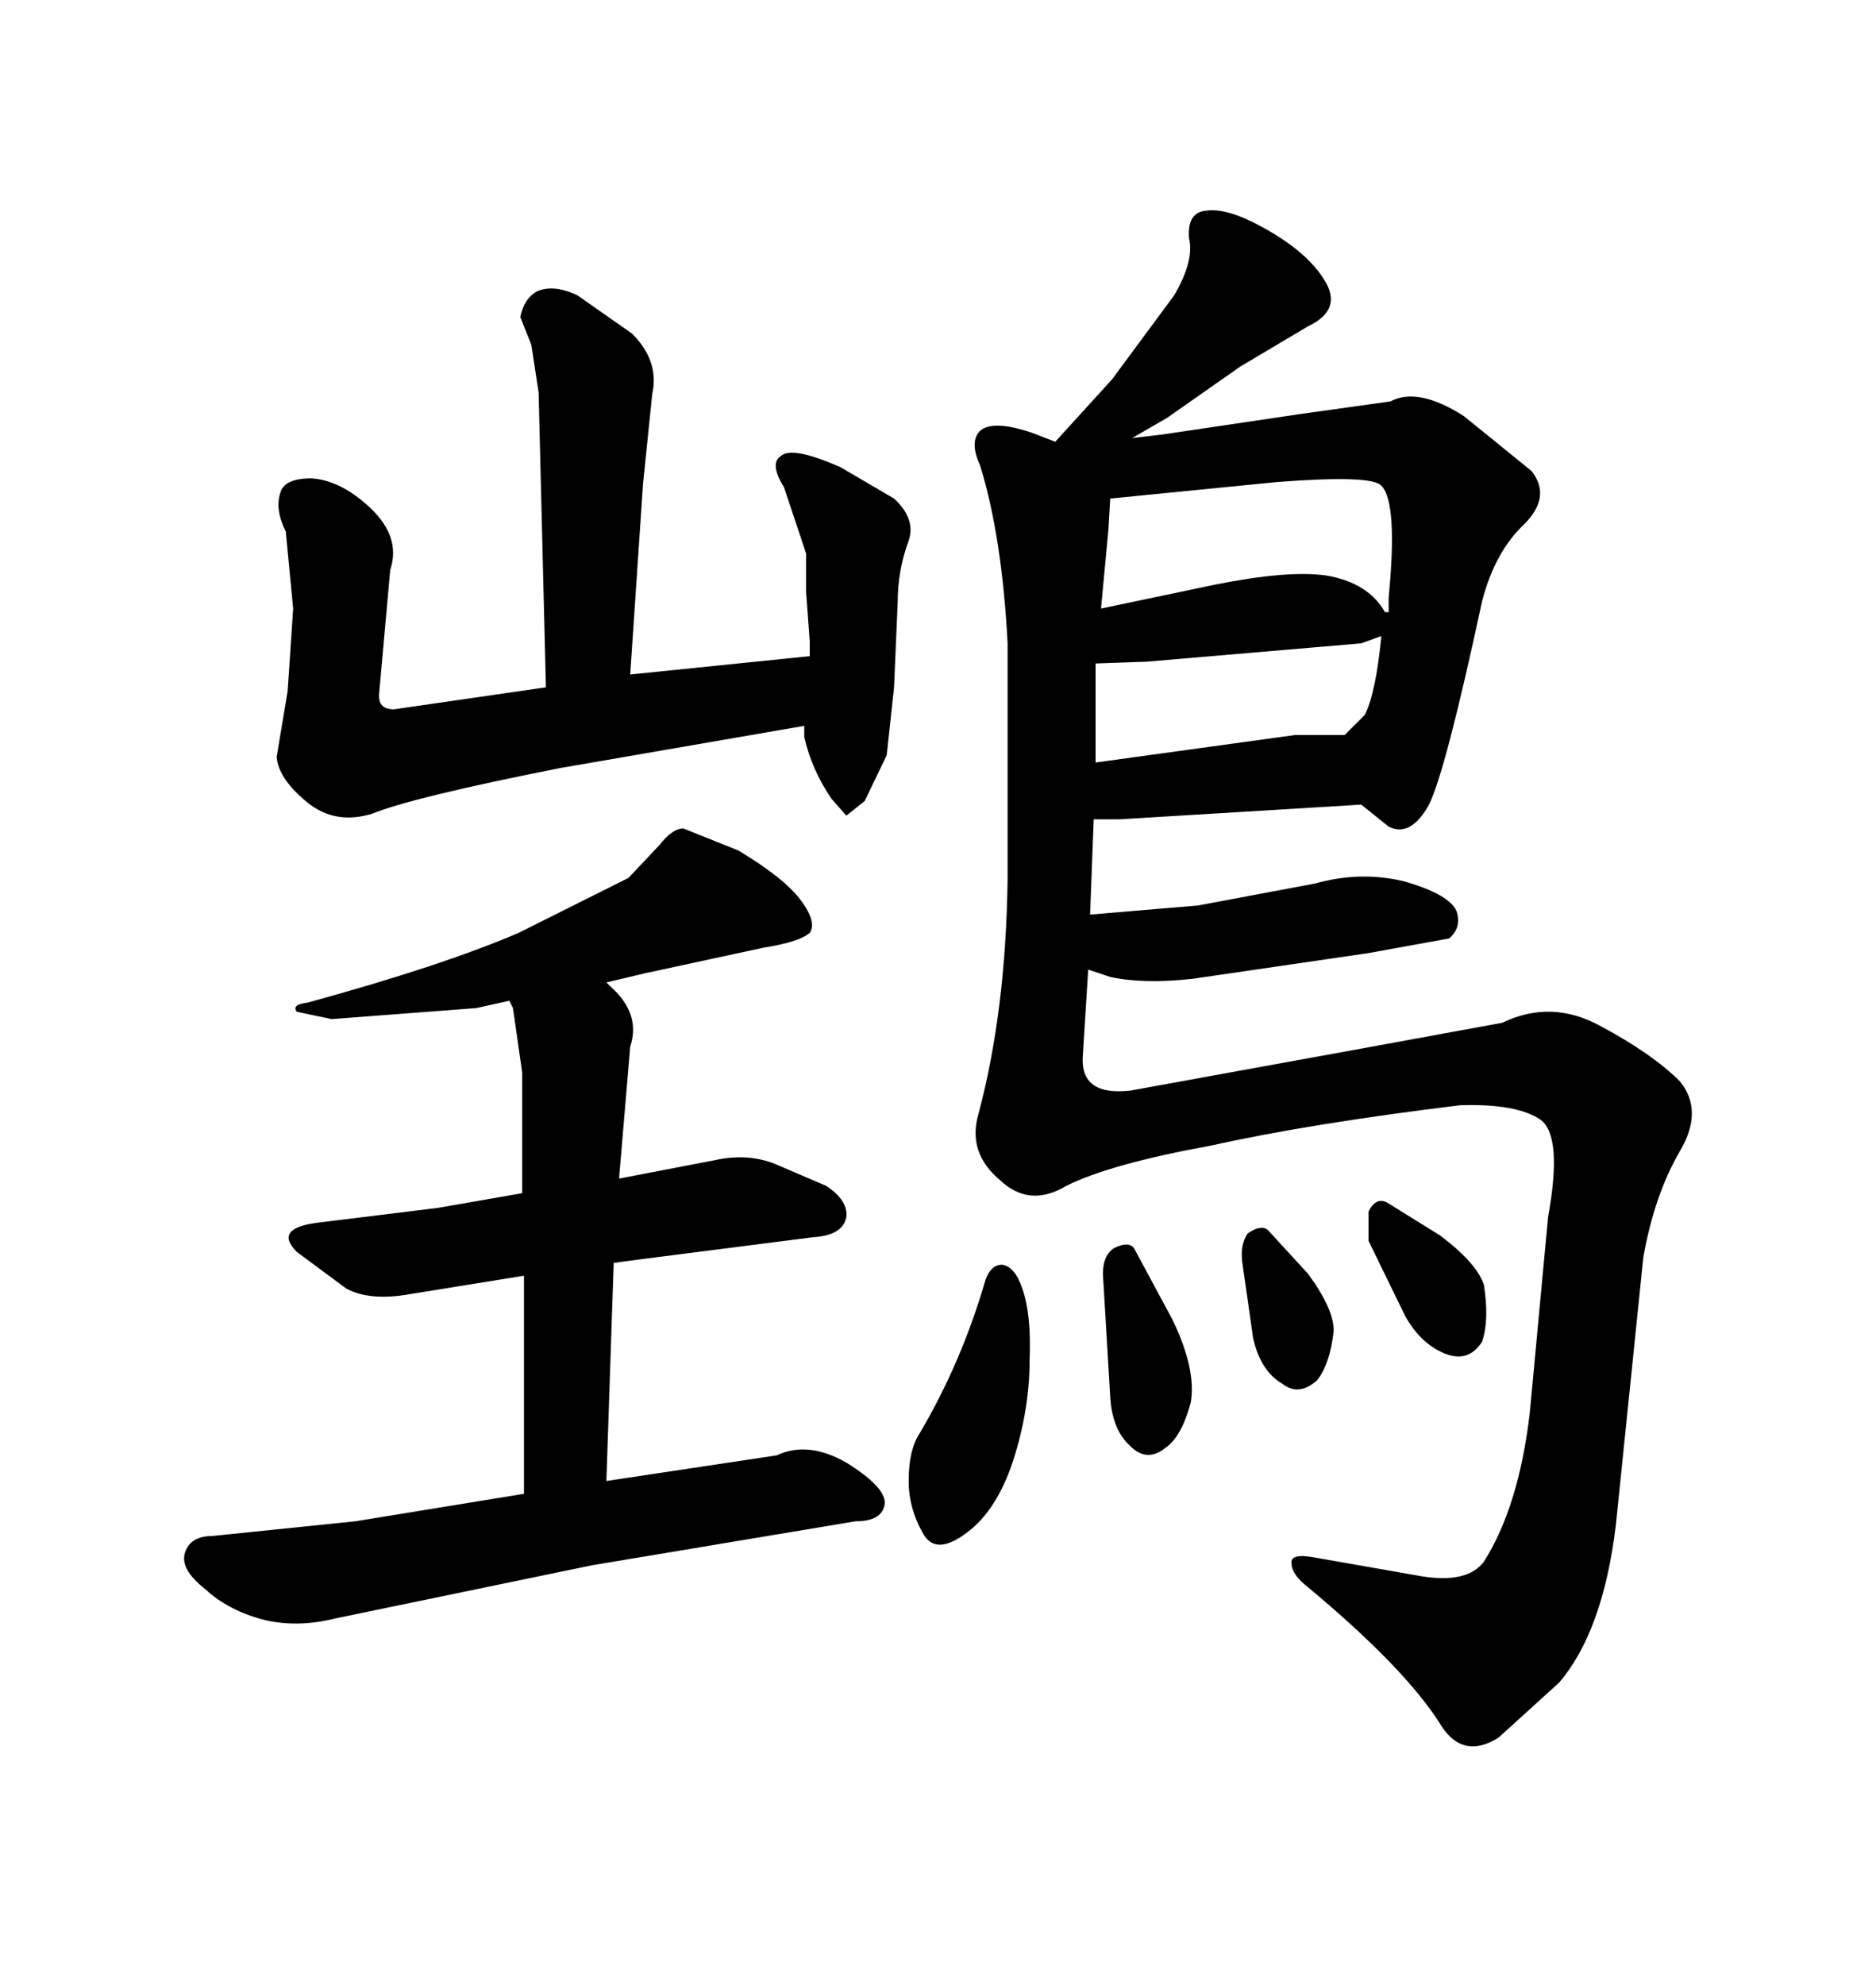 <svg xmlns="http://www.w3.org/2000/svg" xmlns:xlink="http://www.w3.org/1999/xlink" width="300" height="317.285"><path d="M258.40 243.75L258.40 243.75L262.79 200.98Q264.55 191.02 268.65 183.98L268.65 183.98Q272.46 177.54 268.65 172.85L268.65 172.85Q264.26 168.46 256.05 164.06L256.05 164.06Q248.14 159.67 240.23 163.48L240.23 163.48L219.43 167.29L180.76 174.32Q172.85 175.20 173.14 169.04L173.14 169.04L174.02 154.98L177.54 156.15Q182.81 157.32 190.72 156.45L190.72 156.45L218.85 152.34L231.74 150Q233.79 148.24 232.91 145.61L232.91 145.61Q231.74 142.97 224.71 140.92L224.71 140.92Q217.68 139.16 210.35 141.21L210.35 141.21L191.60 144.73L174.32 146.19L174.90 130.96L179.00 130.96L217.68 128.61L222.07 132.13Q225.59 133.89 228.52 128.61L228.52 128.61Q231.15 123.34 237.01 96.09L237.01 96.09Q239.06 88.18 243.75 83.79L243.75 83.79Q248.14 79.39 244.92 75.29L244.92 75.29L234.08 66.50Q226.76 61.82 222.36 64.16L222.36 64.16L207.71 66.21L186.04 69.43L181.05 70.02L186.62 66.80L198.34 58.59L209.18 52.15Q214.75 49.51 211.82 44.82L211.82 44.82Q209.18 40.43 202.44 36.62L202.44 36.62Q196.29 33.11 192.77 33.69L192.77 33.69Q189.84 33.98 190.14 38.09L190.14 38.09Q191.02 41.60 187.79 47.17L187.79 47.17L177.83 60.64L168.75 70.61L164.94 69.14Q158.79 67.09 156.74 68.85L156.74 68.85Q154.98 70.61 156.74 74.41L156.74 74.41Q160.25 85.84 161.13 102.83L161.13 102.83L161.13 140.63Q160.84 161.72 156.45 178.13L156.45 178.13Q154.69 184.28 159.96 188.67L159.96 188.67Q164.65 193.07 170.51 189.55L170.51 189.55Q177.54 186.04 193.65 183.11L193.65 183.11Q209.47 179.59 233.50 176.66L233.50 176.66Q242.58 176.37 246.39 179.00L246.39 179.00Q249.90 181.64 247.56 194.53L247.56 194.53L244.63 225.88Q242.87 240.82 237.30 249.61L237.30 249.61Q234.67 253.13 227.34 251.95L227.34 251.95L210.64 249.02Q206.25 248.14 206.54 249.90L206.54 249.90Q206.54 251.66 209.18 253.71L209.18 253.71Q225 266.89 230.57 275.98L230.57 275.98Q234.08 281.25 239.65 277.73L239.65 277.73L249.32 268.95Q256.35 260.74 258.40 243.75ZM175.20 106.05L183.40 105.76L217.68 102.83L220.90 101.66Q220.02 110.74 218.26 114.26L218.26 114.26L215.04 117.48L207.13 117.48L175.20 121.88L175.20 106.05ZM177.25 84.67L177.54 79.69L204.20 77.05Q219.43 75.88 220.90 77.64L220.90 77.64Q223.54 80.27 222.07 95.51L222.07 95.51L222.07 97.85L221.48 97.85Q218.85 93.16 212.11 91.99L212.11 91.99Q205.96 91.11 194.24 93.46L194.24 93.46L176.07 97.27L177.25 84.67ZM157.62 204.49L157.62 204.49Q153.81 217.68 147.07 229.10L147.07 229.10Q145.31 231.74 145.31 236.72L145.31 236.72Q145.31 241.11 147.66 245.21L147.66 245.21Q149.71 248.73 154.69 244.92L154.69 244.92Q159.38 241.41 162.01 233.50L162.01 233.50Q164.65 225.29 164.65 217.38L164.65 217.38Q164.94 210.06 163.48 205.96L163.48 205.96Q162.30 202.44 160.25 202.15L160.25 202.15Q158.50 202.15 157.62 204.49ZM176.37 203.61L176.37 203.61L177.54 223.24Q177.83 228.52 180.76 231.15L180.76 231.15Q183.40 233.79 186.33 231.45L186.33 231.45Q188.96 229.69 190.43 224.12L190.43 224.12Q191.31 218.85 187.50 210.94L187.50 210.94L181.35 199.51Q180.47 198.34 178.13 199.51L178.13 199.51Q176.37 200.68 176.37 203.61ZM198.63 201.56L198.63 201.56L200.39 213.87Q201.56 219.14 205.08 221.19L205.08 221.19Q207.71 223.24 210.64 220.61L210.64 220.61Q212.70 217.97 213.28 212.70L213.28 212.70Q213.28 209.18 209.18 203.61L209.18 203.61L202.73 196.58Q201.56 195.70 199.51 197.17L199.51 197.17Q198.34 198.93 198.63 201.56ZM218.85 193.65L218.85 198.34L224.71 210.35Q227.34 215.04 231.45 216.50L231.45 216.50Q234.96 217.68 237.01 214.45L237.01 214.45Q238.18 210.94 237.30 205.37L237.30 205.37Q236.13 201.86 230.27 197.46L230.27 197.46L221.78 192.19Q220.02 191.31 218.85 193.65L218.85 193.65ZM84.96 55.08L86.13 62.70L87.30 109.86L62.99 113.38Q60.35 113.38 60.64 110.74L60.64 110.74L62.40 91.11Q64.16 85.84 59.18 81.15L59.18 81.15Q54.49 76.76 49.80 76.46L49.80 76.46Q45.41 76.46 44.82 78.81L44.82 78.81Q43.95 81.45 45.70 84.96L45.70 84.96L46.88 97.27L46.00 110.45L44.24 121.00Q44.53 124.51 49.22 128.32L49.22 128.32Q53.61 131.84 59.47 130.08L59.47 130.08Q65.92 127.44 89.65 122.75L89.65 122.75L128.61 116.02L128.61 117.77Q129.79 123.05 133.01 127.73L133.01 127.73L135.35 130.37L138.28 128.03L141.80 120.70L142.97 109.86L143.55 96.39Q143.55 91.11 145.31 86.43L145.31 86.43Q146.48 82.91 142.97 79.69L142.97 79.69L134.47 74.71Q126.56 71.19 124.80 72.95L124.80 72.95Q123.05 74.12 125.39 77.93L125.39 77.93L128.91 88.48L128.91 94.63L129.49 102.54L129.49 104.88L100.78 107.81L102.83 77.34L104.30 62.99Q105.47 57.71 101.07 53.32L101.07 53.32L92.29 47.17Q88.48 45.41 85.84 46.58L85.84 46.58Q83.79 47.75 83.20 50.68L83.20 50.68L84.96 55.08ZM124.22 232.62L96.97 236.72L98.14 201.86L102.54 201.27L130.08 197.75Q134.77 197.46 135.35 194.53L135.35 194.53Q135.64 191.89 132.13 189.55L132.13 189.55L123.93 186.04Q119.53 184.28 114.26 185.45L114.26 185.45L99.02 188.38L99.02 188.09L100.78 167.29Q102.54 162.01 97.56 157.62L97.56 157.62L96.97 157.03L103.13 155.57L122.17 151.46Q127.73 150.59 129.49 149.12L129.49 149.12Q130.66 147.36 128.03 143.85L128.03 143.85Q125.39 140.33 118.07 135.94L118.07 135.94L109.28 132.42Q107.52 132.42 105.47 135.06L105.47 135.06L100.49 140.33L82.91 149.12Q70.61 154.39 49.22 160.25L49.22 160.25Q46.58 160.55 47.46 161.72L47.46 161.72L53.03 162.89L76.17 161.13L81.45 159.96L82.03 161.13L83.50 171.39L83.50 190.72L70.02 193.07L50.98 195.41Q43.65 196.29 47.46 200.10L47.46 200.10L55.37 205.96Q59.18 208.01 65.63 206.84L65.63 206.84L83.79 203.91L83.79 238.77L56.84 243.16L33.98 245.51Q30.47 245.51 29.59 248.14Q28.71 250.78 32.81 254.00L32.81 254.00Q36.62 257.52 42.48 258.98L42.48 258.98Q47.75 260.16 53.61 258.69L53.61 258.69L94.63 250.20L136.82 243.16Q141.21 243.16 141.50 240.23L141.50 240.23Q141.50 237.60 135.35 233.79L135.35 233.79Q129.20 230.27 124.22 232.62L124.22 232.62Z"/></svg>